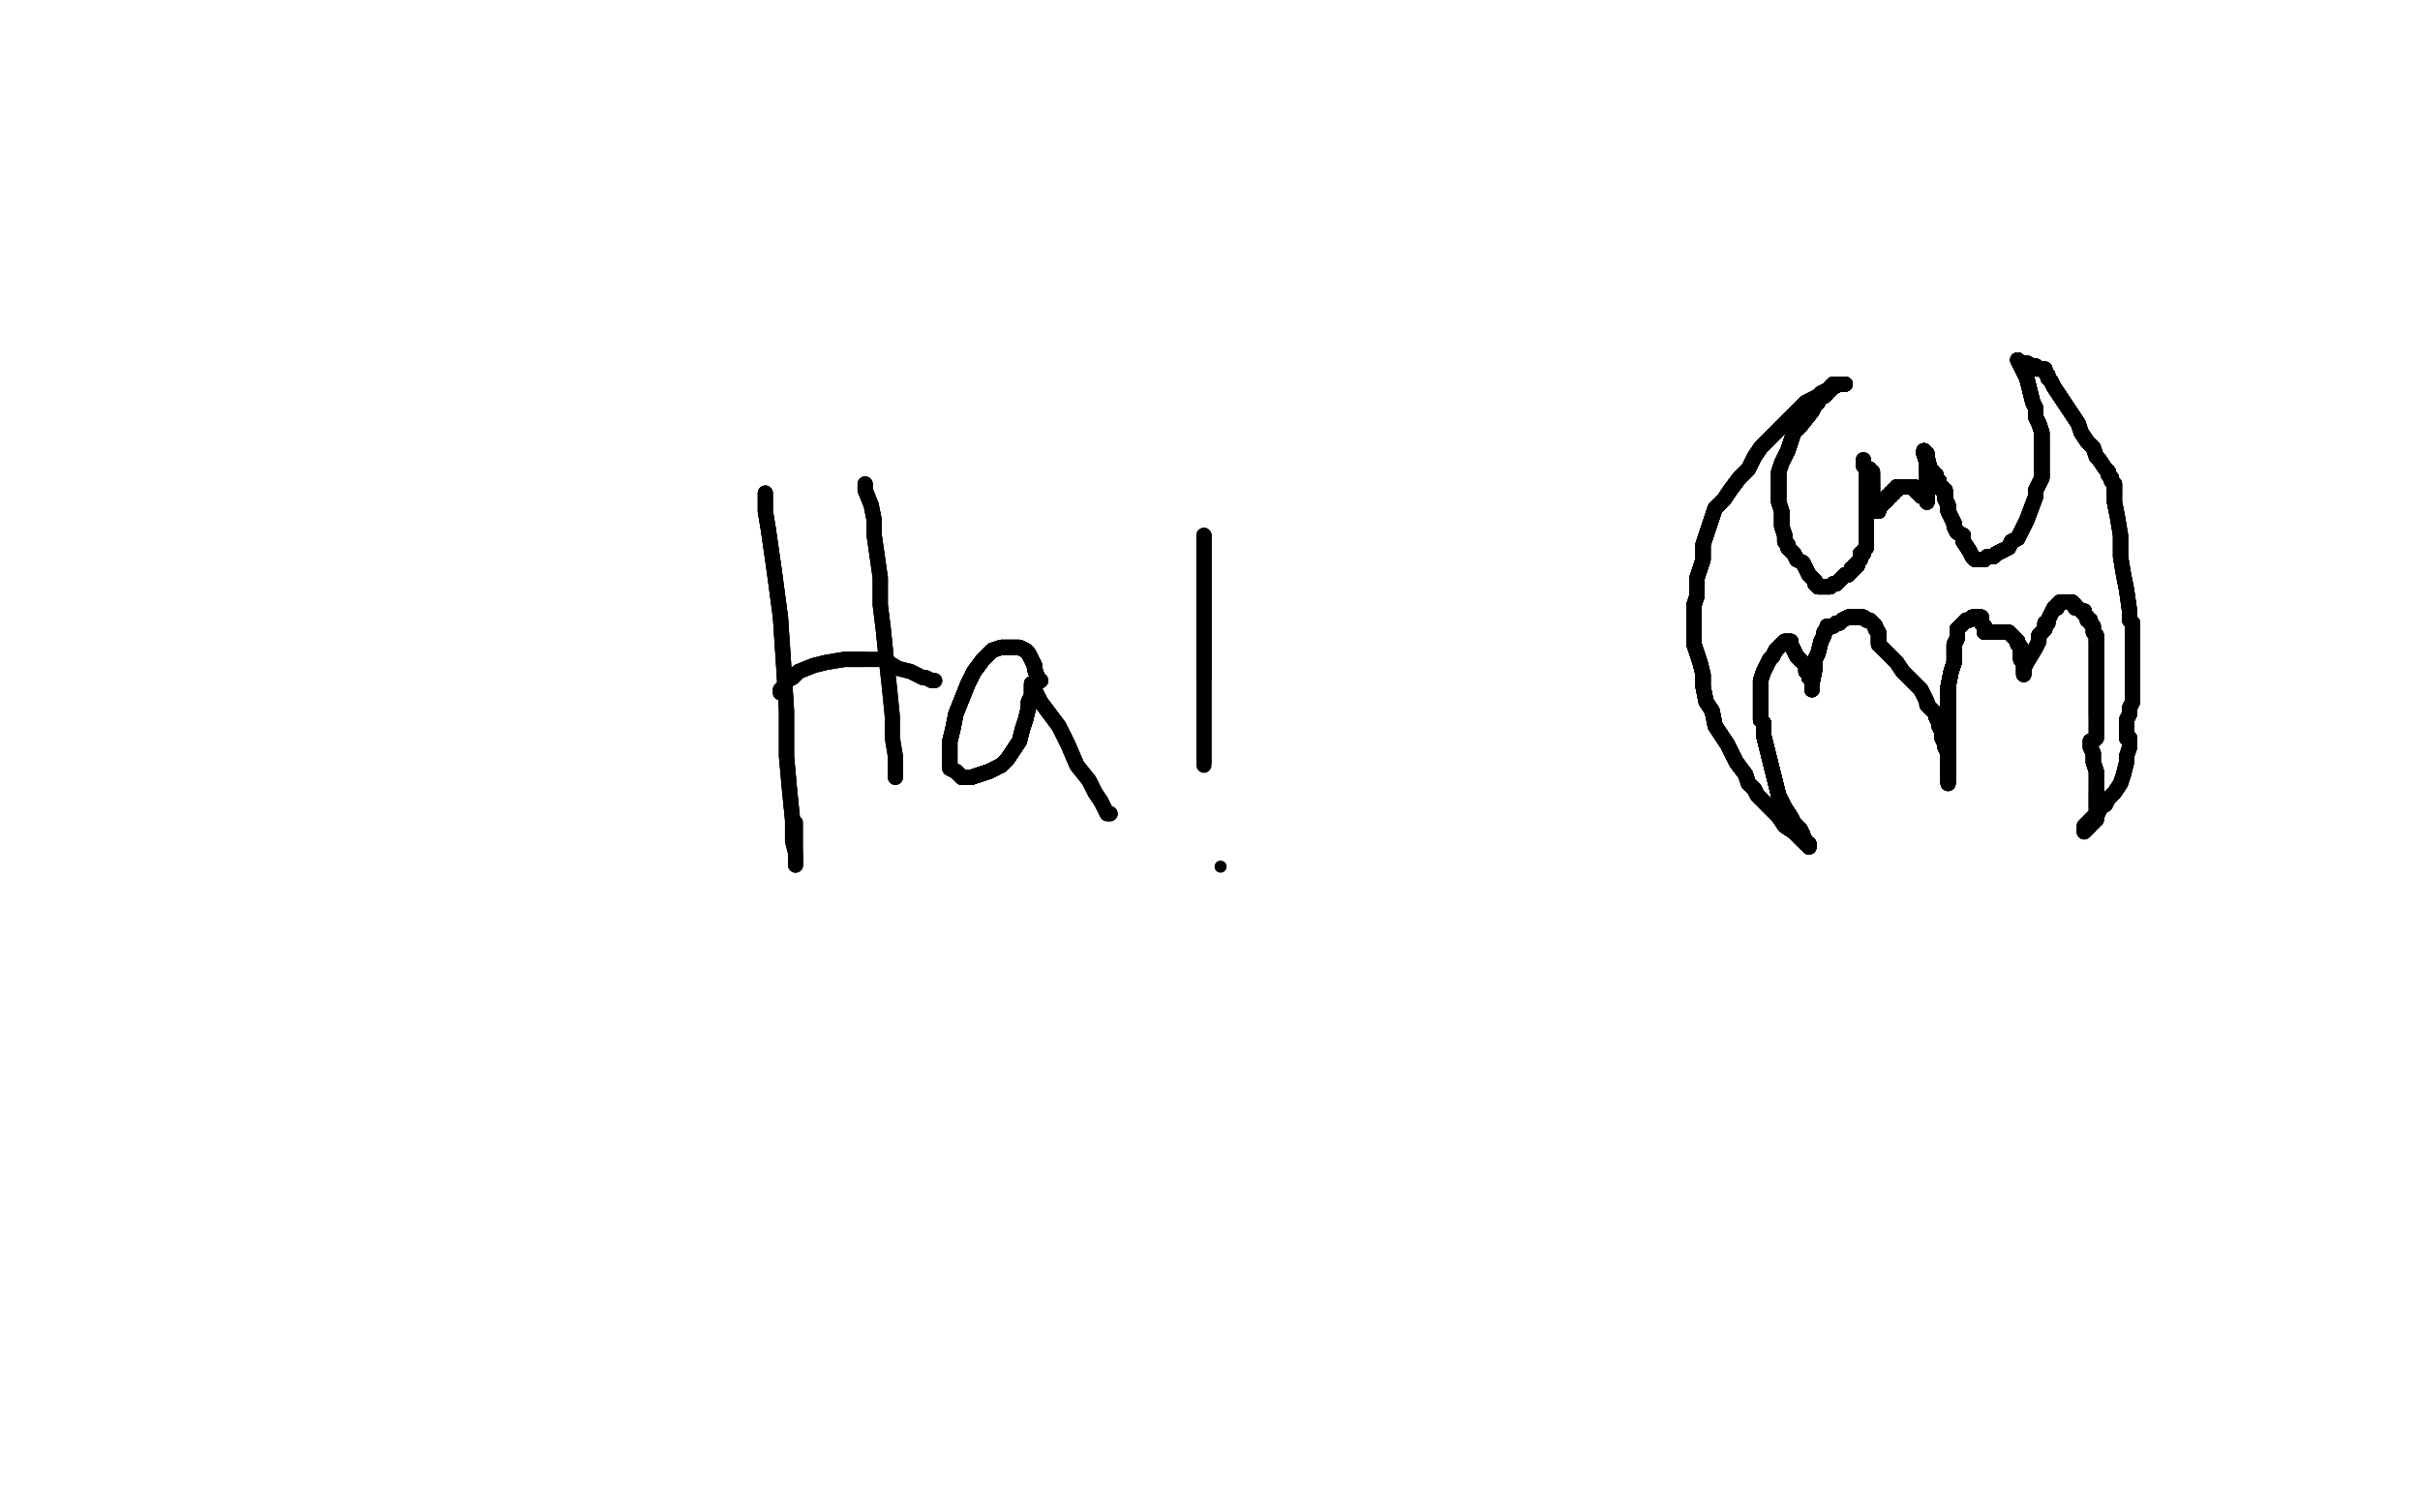 <?xml version="1.0" standalone="no"?>
<!DOCTYPE svg PUBLIC "-//W3C//DTD SVG 1.1//EN"
"http://www.w3.org/Graphics/SVG/1.1/DTD/svg11.dtd">

<svg width="800" height="500" version="1.1" xmlns="http://www.w3.org/2000/svg" xmlns:xlink="http://www.w3.org/1999/xlink" style="stroke-antialiasing: false"><desc>This SVG has been created on https://colorillo.com/</desc><rect x='0' y='0' width='800' height='500' style='fill: rgb(255,255,255); stroke-width:0' /><polyline points="253,163 253,165 253,169 254,175 256,189 258,204 259,219 260,235 260,250 261,261 262,271" style="fill: none; stroke: #000000; stroke-width: 5; stroke-linejoin: round; stroke-linecap: round; stroke-antialiasing: false; stroke-antialias: 0; opacity: 1.0"/>
<polyline points="253,163 253,165 253,169 254,175 256,189 258,204 259,219 260,235 260,250 261,261 262,271 262,278 263,282 263,285 263,286" style="fill: none; stroke: #000000; stroke-width: 5; stroke-linejoin: round; stroke-linecap: round; stroke-antialiasing: false; stroke-antialias: 0; opacity: 1.0"/>
<polyline points="286,160 286,162 288,167 289,172 289,177 290,184 291,191 291,200 292,208 293,218" style="fill: none; stroke: #000000; stroke-width: 5; stroke-linejoin: round; stroke-linecap: round; stroke-antialiasing: false; stroke-antialias: 0; opacity: 1.0"/>
<polyline points="253,163 253,165 253,169 254,175 256,189 258,204 259,219 260,235 260,250 261,261 262,271 262,278 263,282 263,285 263,286 263,282 263,277 263,272" style="fill: none; stroke: #000000; stroke-width: 5; stroke-linejoin: round; stroke-linecap: round; stroke-antialiasing: false; stroke-antialias: 0; opacity: 1.0"/>
<polyline points="286,160 286,162 288,167 289,172 289,177 290,184 291,191 291,200 292,208 293,218 294,227 295,237 295,244 296,250 296,255 296,256 296,257" style="fill: none; stroke: #000000; stroke-width: 5; stroke-linejoin: round; stroke-linecap: round; stroke-antialiasing: false; stroke-antialias: 0; opacity: 1.0"/>
<polyline points="286,160 286,162 288,167 289,172 289,177 290,184 291,191 291,200 292,208 293,218 294,227 295,237 295,244 296,250 296,255 296,256 296,257 296,255" style="fill: none; stroke: #000000; stroke-width: 5; stroke-linejoin: round; stroke-linecap: round; stroke-antialiasing: false; stroke-antialias: 0; opacity: 1.0"/>
<polyline points="258,229 258,228 259,227 260,225 262,224 264,222 269,220 273,219 279,218 286,218" style="fill: none; stroke: #000000; stroke-width: 5; stroke-linejoin: round; stroke-linecap: round; stroke-antialiasing: false; stroke-antialias: 0; opacity: 1.0"/>
<polyline points="258,229 258,228 259,227 260,225 262,224 264,222 269,220 273,219 279,218 286,218 292,218 297,221 301,222 305,224 306,224 308,225 309,225" style="fill: none; stroke: #000000; stroke-width: 5; stroke-linejoin: round; stroke-linecap: round; stroke-antialiasing: false; stroke-antialias: 0; opacity: 1.0"/>
<polyline points="258,229 258,228 259,227 260,225 262,224 264,222 269,220 273,219 279,218 286,218 292,218 297,221 301,222 305,224 306,224 308,225 309,225" style="fill: none; stroke: #000000; stroke-width: 5; stroke-linejoin: round; stroke-linecap: round; stroke-antialiasing: false; stroke-antialias: 0; opacity: 1.0"/>
<polyline points="344,225 343,224 342,221 342,220 341,218 340,216 339,215 337,214 334,214 331,214" style="fill: none; stroke: #000000; stroke-width: 5; stroke-linejoin: round; stroke-linecap: round; stroke-antialiasing: false; stroke-antialias: 0; opacity: 1.0"/>
<polyline points="344,225 343,224 342,221 342,220 341,218 340,216 339,215 337,214 334,214 331,214 328,215 325,218 322,222 320,226 318,231 316,236 315,241 314,245 314,248" style="fill: none; stroke: #000000; stroke-width: 5; stroke-linejoin: round; stroke-linecap: round; stroke-antialiasing: false; stroke-antialias: 0; opacity: 1.0"/>
<polyline points="344,225 343,224 342,221 342,220 341,218 340,216 339,215 337,214 334,214 331,214 328,215 325,218 322,222 320,226 318,231 316,236 315,241 314,245 314,248 314,251 314,252 314,254 316,255 318,257 321,257 327,255" style="fill: none; stroke: #000000; stroke-width: 5; stroke-linejoin: round; stroke-linecap: round; stroke-antialiasing: false; stroke-antialias: 0; opacity: 1.0"/>
<polyline points="344,225 343,224 342,221 342,220 341,218 340,216 339,215 337,214 334,214 331,214 328,215 325,218 322,222 320,226 318,231 316,236 315,241 314,245 314,248 314,251 314,252 314,254 316,255 318,257 321,257 327,255 331,253 333,251 335,248 337,245 338,241 339,238 340,234 340,232 341,230" style="fill: none; stroke: #000000; stroke-width: 5; stroke-linejoin: round; stroke-linecap: round; stroke-antialiasing: false; stroke-antialias: 0; opacity: 1.0"/>
<polyline points="344,225 343,224 342,221 342,220 341,218 340,216 339,215 337,214 334,214 331,214 328,215 325,218 322,222 320,226 318,231 316,236 315,241 314,245 314,248 314,251 314,252 314,254 316,255 318,257 321,257 327,255 331,253 333,251 335,248 337,245 338,241 339,238 340,234 340,232 341,230 341,229 341,228 341,227" style="fill: none; stroke: #000000; stroke-width: 5; stroke-linejoin: round; stroke-linecap: round; stroke-antialiasing: false; stroke-antialias: 0; opacity: 1.0"/>
<polyline points="344,225 343,224 342,221 342,220 341,218 340,216 339,215 337,214 334,214 331,214 328,215 325,218 322,222 320,226 318,231 316,236 315,241 314,245 314,248 314,251 314,252 314,254 316,255 318,257 321,257 327,255 331,253 333,251 335,248 337,245 338,241 339,238 340,234 340,232 341,230 341,229 341,228 341,227 341,226" style="fill: none; stroke: #000000; stroke-width: 5; stroke-linejoin: round; stroke-linecap: round; stroke-antialiasing: false; stroke-antialias: 0; opacity: 1.0"/>
<polyline points="344,225 343,224 342,221 342,220 341,218 340,216 339,215 337,214 334,214 331,214 328,215 325,218 322,222 320,226 318,231 316,236 315,241 314,245 314,248 314,251 314,252 314,254 316,255 318,257 321,257 327,255 331,253 333,251 335,248 337,245 338,241 339,238 340,234 340,232 341,230 341,229 341,228 341,227 341,226 342,228 344,232 347,236 350,240 353,246 356,253 360,258 362,262 364,265" style="fill: none; stroke: #000000; stroke-width: 5; stroke-linejoin: round; stroke-linecap: round; stroke-antialiasing: false; stroke-antialias: 0; opacity: 1.0"/>
<polyline points="342,221 342,220 341,218 340,216 339,215 337,214 334,214 331,214 328,215 325,218 322,222 320,226 318,231 316,236 315,241 314,245 314,248 314,251 314,252 314,254 316,255 318,257 321,257 327,255 331,253 333,251 335,248 337,245 338,241 339,238 340,234 340,232 341,230 341,229 341,228 341,227 341,226 342,228 344,232 347,236 350,240 353,246 356,253 360,258 362,262 364,265 365,267 366,269 367,269" style="fill: none; stroke: #000000; stroke-width: 5; stroke-linejoin: round; stroke-linecap: round; stroke-antialiasing: false; stroke-antialias: 0; opacity: 1.0"/>
<polyline points="342,221 342,220 341,218 340,216 339,215 337,214 334,214 331,214 328,215 325,218 322,222 320,226 318,231 316,236 315,241 314,245 314,248 314,251 314,252 314,254 316,255 318,257 321,257 327,255 331,253 333,251 335,248 337,245 338,241 339,238 340,234 340,232 341,230 341,229 341,228 341,227 341,226 342,228 344,232 347,236 350,240 353,246 356,253 360,258 362,262 364,265 365,267 366,269 367,269" style="fill: none; stroke: #000000; stroke-width: 5; stroke-linejoin: round; stroke-linecap: round; stroke-antialiasing: false; stroke-antialias: 0; opacity: 1.0"/>
<polyline points="398,177 398,178 398,180 398,182 398,185 398,189 398,195 398,202 398,210 398,218 398,224" style="fill: none; stroke: #000000; stroke-width: 5; stroke-linejoin: round; stroke-linecap: round; stroke-antialiasing: false; stroke-antialias: 0; opacity: 1.0"/>
<polyline points="398,177 398,178 398,180 398,182 398,185 398,189 398,195 398,202 398,210 398,218 398,224 398,229 398,232 398,235 398,238 398,241 398,244 398,248 398,251 398,252" style="fill: none; stroke: #000000; stroke-width: 5; stroke-linejoin: round; stroke-linecap: round; stroke-antialiasing: false; stroke-antialias: 0; opacity: 1.0"/>
<polyline points="398,177 398,178 398,180 398,182 398,185 398,189 398,195 398,202 398,210 398,218 398,224 398,229 398,232 398,235 398,238 398,241 398,244 398,248 398,251 398,252 398,253" style="fill: none; stroke: #000000; stroke-width: 5; stroke-linejoin: round; stroke-linecap: round; stroke-antialiasing: false; stroke-antialias: 0; opacity: 1.0"/>
<circle cx="403.5" cy="286.5" r="2" style="fill: #000000; stroke-antialiasing: false; stroke-antialias: 0; opacity: 1.0"/>
<polyline points="617,160 617,161 617,162 617,163 617,164 617,167 617,168 617,169 617,170" style="fill: none; stroke: #000000; stroke-width: 5; stroke-linejoin: round; stroke-linecap: round; stroke-antialiasing: false; stroke-antialias: 0; opacity: 1.0"/>
<polyline points="617,160 617,161 617,162 617,163 617,164 617,167 617,168 617,169 617,170 617,171 617,172 617,173 617,174 617,175 617,176 617,177 617,178" style="fill: none; stroke: #000000; stroke-width: 5; stroke-linejoin: round; stroke-linecap: round; stroke-antialiasing: false; stroke-antialias: 0; opacity: 1.0"/>
<polyline points="617,160 617,161 617,162 617,163 617,164 617,167 617,168 617,169 617,170 617,171 617,172 617,173 617,174 617,175 617,176 617,177 617,178 617,179 617,180 617,181 616,182 616,183 615,183 615,184" style="fill: none; stroke: #000000; stroke-width: 5; stroke-linejoin: round; stroke-linecap: round; stroke-antialiasing: false; stroke-antialias: 0; opacity: 1.0"/>
<polyline points="617,160 617,161 617,162 617,163 617,164 617,167 617,168 617,169 617,170 617,171 617,172 617,173 617,174 617,175 617,176 617,177 617,178 617,179 617,180 617,181 616,182 616,183 615,183 615,184 615,185 614,186 614,187 613,187 613,188 612,188 612,189 611,190 610,190" style="fill: none; stroke: #000000; stroke-width: 5; stroke-linejoin: round; stroke-linecap: round; stroke-antialiasing: false; stroke-antialias: 0; opacity: 1.0"/>
<polyline points="617,160 617,161 617,162 617,163 617,164 617,167 617,168 617,169 617,170 617,171 617,172 617,173 617,174 617,175 617,176 617,177 617,178 617,179 617,180 617,181 616,182 616,183 615,183 615,184 615,185 614,186 614,187 613,187 613,188 612,188 612,189 611,190 610,190 609,191 608,192 607,193 606,193 605,194 603,194 602,194 601,194" style="fill: none; stroke: #000000; stroke-width: 5; stroke-linejoin: round; stroke-linecap: round; stroke-antialiasing: false; stroke-antialias: 0; opacity: 1.0"/>
<polyline points="617,160 617,161 617,162 617,163 617,164 617,167 617,168 617,169 617,170 617,171 617,172 617,173 617,174 617,175 617,176 617,177 617,178 617,179 617,180 617,181 616,182 616,183 615,183 615,184 615,185 614,186 614,187 613,187 613,188 612,188 612,189 611,190 610,190 609,191 608,192 607,193 606,193 605,194 603,194 602,194 601,194 600,193 600,192 598,190 597,188 596,186 594,185 593,183" style="fill: none; stroke: #000000; stroke-width: 5; stroke-linejoin: round; stroke-linecap: round; stroke-antialiasing: false; stroke-antialias: 0; opacity: 1.0"/>
<polyline points="617,176 617,177 617,178 617,179 617,180 617,181 616,182 616,183 615,183 615,184 615,185 614,186 614,187 613,187 613,188 612,188 612,189 611,190 610,190 609,191 608,192 607,193 606,193 605,194 603,194 602,194 601,194 600,193 600,192 598,190 597,188 596,186 594,185 593,183 592,182 591,181 591,180 590,179 590,177 589,174 589,171 589,169 588,166" style="fill: none; stroke: #000000; stroke-width: 5; stroke-linejoin: round; stroke-linecap: round; stroke-antialiasing: false; stroke-antialias: 0; opacity: 1.0"/>
<polyline points="617,180 617,181 616,182 616,183 615,183 615,184 615,185 614,186 614,187 613,187 613,188 612,188 612,189 611,190 610,190 609,191 608,192 607,193 606,193 605,194 603,194 602,194 601,194 600,193 600,192 598,190 597,188 596,186 594,185 593,183 592,182 591,181 591,180 590,179 590,177 589,174 589,171 589,169 588,166 588,163 588,161 588,160 588,158 588,156 589,153 590,151 591,149 592,146" style="fill: none; stroke: #000000; stroke-width: 5; stroke-linejoin: round; stroke-linecap: round; stroke-antialiasing: false; stroke-antialias: 0; opacity: 1.0"/>
<polyline points="613,188 612,188 612,189 611,190 610,190 609,191 608,192 607,193 606,193 605,194 603,194 602,194 601,194 600,193 600,192 598,190 597,188 596,186 594,185 593,183 592,182 591,181 591,180 590,179 590,177 589,174 589,171 589,169 588,166 588,163 588,161 588,160 588,158 588,156 589,153 590,151 591,149 592,146 593,143 595,141 599,136 600,134 601,133 602,131 603,131" style="fill: none; stroke: #000000; stroke-width: 5; stroke-linejoin: round; stroke-linecap: round; stroke-antialiasing: false; stroke-antialias: 0; opacity: 1.0"/>
<polyline points="613,188 612,188 612,189 611,190 610,190 609,191 608,192 607,193 606,193 605,194 603,194 602,194 601,194 600,193 600,192 598,190 597,188 596,186 594,185 593,183 592,182 591,181 591,180 590,179 590,177 589,174 589,171 589,169 588,166 588,163 588,161 588,160 588,158 588,156 589,153 590,151 591,149 592,146 593,143 595,141 599,136 600,134 601,133 602,131 603,131 604,130 604,129 606,128 608,127 609,127" style="fill: none; stroke: #000000; stroke-width: 5; stroke-linejoin: round; stroke-linecap: round; stroke-antialiasing: false; stroke-antialias: 0; opacity: 1.0"/>
<polyline points="612,189 611,190 610,190 609,191 608,192 607,193 606,193 605,194 603,194 602,194 601,194 600,193 600,192 598,190 597,188 596,186 594,185 593,183 592,182 591,181 591,180 590,179 590,177 589,174 589,171 589,169 588,166 588,163 588,161 588,160 588,158 588,156 589,153 590,151 591,149 592,146 593,143 595,141 599,136 600,134 601,133 602,131 603,131 604,130 604,129 606,128 608,127 609,127 610,127" style="fill: none; stroke: #000000; stroke-width: 5; stroke-linejoin: round; stroke-linecap: round; stroke-antialiasing: false; stroke-antialias: 0; opacity: 1.0"/>
<polyline points="594,185 593,183 592,182 591,181 591,180 590,179 590,177 589,174 589,171 589,169 588,166 588,163 588,161 588,160 588,158 588,156 589,153 590,151 591,149 592,146 593,143 595,141 599,136 600,134 601,133 602,131 603,131 604,130 604,129 606,128 608,127 609,127 610,127 609,127 608,127 607,127 606,127 605,128 605,129 604,129 602,130 601,131" style="fill: none; stroke: #000000; stroke-width: 5; stroke-linejoin: round; stroke-linecap: round; stroke-antialiasing: false; stroke-antialias: 0; opacity: 1.0"/>
<polyline points="592,182 591,181 591,180 590,179 590,177 589,174 589,171 589,169 588,166 588,163 588,161 588,160 588,158 588,156 589,153 590,151 591,149 592,146 593,143 595,141 599,136 600,134 601,133 602,131 603,131 604,130 604,129 606,128 608,127 609,127 610,127 609,127 608,127 607,127 606,127 605,128 605,129 604,129 602,130 601,131 599,132 597,133 596,134 594,136 592,138 590,140 587,143 585,145 582,148" style="fill: none; stroke: #000000; stroke-width: 5; stroke-linejoin: round; stroke-linecap: round; stroke-antialiasing: false; stroke-antialias: 0; opacity: 1.0"/>
<polyline points="593,143 595,141 599,136 600,134 601,133 602,131 603,131 604,130 604,129 606,128 608,127 609,127 610,127 609,127 608,127 607,127 606,127 605,128 605,129 604,129 602,130 601,131 599,132 597,133 596,134 594,136 592,138 590,140 587,143 585,145 582,148 580,151 578,155 575,158 572,162 570,165 567,168 566,171 565,174 564,177 563,180" style="fill: none; stroke: #000000; stroke-width: 5; stroke-linejoin: round; stroke-linecap: round; stroke-antialiasing: false; stroke-antialias: 0; opacity: 1.0"/>
<polyline points="593,143 595,141 599,136 600,134 601,133 602,131 603,131 604,130 604,129 606,128 608,127 609,127 610,127 609,127 608,127 607,127 606,127 605,128 605,129 604,129 602,130 601,131 599,132 597,133 596,134 594,136 592,138 590,140 587,143 585,145 582,148 580,151 578,155 575,158 572,162 570,165 567,168 566,171 565,174 564,177 563,180 563,185 562,188 561,191 561,194 561,197 560,200 560,203 560,206 560,208" style="fill: none; stroke: #000000; stroke-width: 5; stroke-linejoin: round; stroke-linecap: round; stroke-antialiasing: false; stroke-antialias: 0; opacity: 1.0"/>
<polyline points="606,127 605,128 605,129 604,129 602,130 601,131 599,132 597,133 596,134 594,136 592,138 590,140 587,143 585,145 582,148 580,151 578,155 575,158 572,162 570,165 567,168 566,171 565,174 564,177 563,180 563,185 562,188 561,191 561,194 561,197 560,200 560,203 560,206 560,208 560,209 560,210 560,213 561,216 562,219 563,223 563,227 564,232" style="fill: none; stroke: #000000; stroke-width: 5; stroke-linejoin: round; stroke-linecap: round; stroke-antialiasing: false; stroke-antialias: 0; opacity: 1.0"/>
<polyline points="605,129 604,129 602,130 601,131 599,132 597,133 596,134 594,136 592,138 590,140 587,143 585,145 582,148 580,151 578,155 575,158 572,162 570,165 567,168 566,171 565,174 564,177 563,180 563,185 562,188 561,191 561,194 561,197 560,200 560,203 560,206 560,208 560,209 560,210 560,213 561,216 562,219 563,223 563,227 564,232 566,235 567,240 569,243 571,246 573,250 574,252 577,256 578,259 580,261" style="fill: none; stroke: #000000; stroke-width: 5; stroke-linejoin: round; stroke-linecap: round; stroke-antialiasing: false; stroke-antialias: 0; opacity: 1.0"/>
<polyline points="578,155 575,158 572,162 570,165 567,168 566,171 565,174 564,177 563,180 563,185 562,188 561,191 561,194 561,197 560,200 560,203 560,206 560,208 560,209 560,210 560,213 561,216 562,219 563,223 563,227 564,232 566,235 567,240 569,243 571,246 573,250 574,252 577,256 578,259 580,261 581,263 583,265 585,267 588,270 590,273 593,275 594,276 596,278" style="fill: none; stroke: #000000; stroke-width: 5; stroke-linejoin: round; stroke-linecap: round; stroke-antialiasing: false; stroke-antialias: 0; opacity: 1.0"/>
<polyline points="578,155 575,158 572,162 570,165 567,168 566,171 565,174 564,177 563,180 563,185 562,188 561,191 561,194 561,197 560,200 560,203 560,206 560,208 560,209 560,210 560,213 561,216 562,219 563,223 563,227 564,232 566,235 567,240 569,243 571,246 573,250 574,252 577,256 578,259 580,261 581,263 583,265 585,267 588,270 590,273 593,275 594,276 596,278 597,279 598,279 598,280" style="fill: none; stroke: #000000; stroke-width: 5; stroke-linejoin: round; stroke-linecap: round; stroke-antialiasing: false; stroke-antialias: 0; opacity: 1.0"/>
<polyline points="560,200 560,203 560,206 560,208 560,209 560,210 560,213 561,216 562,219 563,223 563,227 564,232 566,235 567,240 569,243 571,246 573,250 574,252 577,256 578,259 580,261 581,263 583,265 585,267 588,270 590,273 593,275 594,276 596,278 597,279 598,279 598,280 597,278 596,277 596,276 595,274 593,272 592,270 590,267 588,263 583,243 583,241 583,239" style="fill: none; stroke: #000000; stroke-width: 5; stroke-linejoin: round; stroke-linecap: round; stroke-antialiasing: false; stroke-antialias: 0; opacity: 1.0"/>
<polyline points="560,200 560,203 560,206 560,208 560,209 560,210 560,213 561,216 562,219 563,223 563,227 564,232 566,235 567,240 569,243 571,246 573,250 574,252 577,256 578,259 580,261 581,263 583,265 585,267 588,270 590,273 593,275 594,276 596,278 597,279 598,279 598,280 597,278 596,277 596,276 595,274 593,272 592,270 590,267 588,263 583,243 583,241 583,239 582,238 582,236 582,234 582,232 582,230 582,227 582,225" style="fill: none; stroke: #000000; stroke-width: 5; stroke-linejoin: round; stroke-linecap: round; stroke-antialiasing: false; stroke-antialias: 0; opacity: 1.0"/>
<polyline points="569,243 571,246 573,250 574,252 577,256 578,259 580,261 581,263 583,265 585,267 588,270 590,273 593,275 594,276 596,278 597,279 598,279 598,280 597,278 596,277 596,276 595,274 593,272 592,270 590,267 588,263 583,243 583,241 583,239 582,238 582,236 582,234 582,232 582,230 582,227 582,225 583,222 584,220 585,218 586,217 587,215 588,214 589,213" style="fill: none; stroke: #000000; stroke-width: 5; stroke-linejoin: round; stroke-linecap: round; stroke-antialiasing: false; stroke-antialias: 0; opacity: 1.0"/>
<polyline points="569,243 571,246 573,250 574,252 577,256 578,259 580,261 581,263 583,265 585,267 588,270 590,273 593,275 594,276 596,278 597,279 598,279 598,280 597,278 596,277 596,276 595,274 593,272 592,270 590,267 588,263 583,243 583,241 583,239 582,238 582,236 582,234 582,232 582,230 582,227 582,225 583,222 584,220 585,218 586,217 587,215 588,214 589,213 590,212" style="fill: none; stroke: #000000; stroke-width: 5; stroke-linejoin: round; stroke-linecap: round; stroke-antialiasing: false; stroke-antialias: 0; opacity: 1.0"/>
<polyline points="583,265 585,267 588,270 590,273 593,275 594,276 596,278 597,279 598,279 598,280 597,278 596,277 596,276 595,274 593,272 592,270 590,267 588,263 583,243 583,241 583,239 582,238 582,236 582,234 582,232 582,230 582,227 582,225 583,222 584,220 585,218 586,217 587,215 588,214 589,213 590,212 591,212 592,212 592,213 593,215 594,217 596,219 597,220 597,222 598,223 598,224" style="fill: none; stroke: #000000; stroke-width: 5; stroke-linejoin: round; stroke-linecap: round; stroke-antialiasing: false; stroke-antialias: 0; opacity: 1.0"/>
<polyline points="583,265 585,267 588,270 590,273 593,275 594,276 596,278 597,279 598,279 598,280 597,278 596,277 596,276 595,274 593,272 592,270 590,267 588,263 583,243 583,241 583,239 582,238 582,236 582,234 582,232 582,230 582,227 582,225 583,222 584,220 585,218 586,217 587,215 588,214 589,213 590,212 591,212 592,212 592,213 593,215 594,217 596,219 597,220 597,222 598,223 598,224 599,225 599,226 599,227 599,228" style="fill: none; stroke: #000000; stroke-width: 5; stroke-linejoin: round; stroke-linecap: round; stroke-antialiasing: false; stroke-antialias: 0; opacity: 1.0"/>
<polyline points="590,267 588,263 583,243 583,241 583,239 582,238 582,236 582,234 582,232 582,230 582,227 582,225 583,222 584,220 585,218 586,217 587,215 588,214 589,213 590,212 591,212 592,212 592,213 593,215 594,217 596,219 597,220 597,222 598,223 598,224 599,225 599,226 599,227 599,228 599,226 600,221 600,218 601,216 602,212 603,210 603,209 604,208" style="fill: none; stroke: #000000; stroke-width: 5; stroke-linejoin: round; stroke-linecap: round; stroke-antialiasing: false; stroke-antialias: 0; opacity: 1.0"/>
<polyline points="590,267 588,263 583,243 583,241 583,239 582,238 582,236 582,234 582,232 582,230 582,227 582,225 583,222 584,220 585,218 586,217 587,215 588,214 589,213 590,212 591,212 592,212 592,213 593,215 594,217 596,219 597,220 597,222 598,223 598,224 599,225 599,226 599,227 599,228 599,226 600,221 600,218 601,216 602,212 603,210 603,209 604,208 604,207 605,207 606,207 607,206 608,206 609,205 611,204" style="fill: none; stroke: #000000; stroke-width: 5; stroke-linejoin: round; stroke-linecap: round; stroke-antialiasing: false; stroke-antialias: 0; opacity: 1.0"/>
<polyline points="587,215 588,214 589,213 590,212 591,212 592,212 592,213 593,215 594,217 596,219 597,220 597,222 598,223 598,224 599,225 599,226 599,227 599,228 599,226 600,221 600,218 601,216 602,212 603,210 603,209 604,208 604,207 605,207 606,207 607,206 608,206 609,205 611,204 612,204 613,204 614,204 615,204 616,204 617,205 618,205 619,206 620,207" style="fill: none; stroke: #000000; stroke-width: 5; stroke-linejoin: round; stroke-linecap: round; stroke-antialiasing: false; stroke-antialias: 0; opacity: 1.0"/>
<polyline points="587,215 588,214 589,213 590,212 591,212 592,212 592,213 593,215 594,217 596,219 597,220 597,222 598,223 598,224 599,225 599,226 599,227 599,228 599,226 600,221 600,218 601,216 602,212 603,210 603,209 604,208 604,207 605,207 606,207 607,206 608,206 609,205 611,204 612,204 613,204 614,204 615,204 616,204 617,205 618,205 619,206 620,207 620,208 621,209 621,210 621,211 621,212 621,213" style="fill: none; stroke: #000000; stroke-width: 5; stroke-linejoin: round; stroke-linecap: round; stroke-antialiasing: false; stroke-antialias: 0; opacity: 1.0"/>
<polyline points="599,227 599,228 599,226 600,221 600,218 601,216 602,212 603,210 603,209 604,208 604,207 605,207 606,207 607,206 608,206 609,205 611,204 612,204 613,204 614,204 615,204 616,204 617,205 618,205 619,206 620,207 620,208 621,209 621,210 621,211 621,212 621,213 622,214 627,219 629,222 631,224 632,225 634,227 635,228 636,230 637,232 637,233" style="fill: none; stroke: #000000; stroke-width: 5; stroke-linejoin: round; stroke-linecap: round; stroke-antialiasing: false; stroke-antialias: 0; opacity: 1.0"/>
<polyline points="599,227 599,228 599,226 600,221 600,218 601,216 602,212 603,210 603,209 604,208 604,207 605,207 606,207 607,206 608,206 609,205 611,204 612,204 613,204 614,204 615,204 616,204 617,205 618,205 619,206 620,207 620,208 621,209 621,210 621,211 621,212 621,213 622,214 627,219 629,222 631,224 632,225 634,227 635,228 636,230 637,232 637,233 638,234 639,235 640,236 640,237 641,239 641,240 642,242 642,244" style="fill: none; stroke: #000000; stroke-width: 5; stroke-linejoin: round; stroke-linecap: round; stroke-antialiasing: false; stroke-antialias: 0; opacity: 1.0"/>
<polyline points="608,206 609,205 611,204 612,204 613,204 614,204 615,204 616,204 617,205 618,205 619,206 620,207 620,208 621,209 621,210 621,211 621,212 621,213 622,214 627,219 629,222 631,224 632,225 634,227 635,228 636,230 637,232 637,233 638,234 639,235 640,236 640,237 641,239 641,240 642,242 642,244 643,246 643,247 644,249 644,250 644,251 644,252 644,254" style="fill: none; stroke: #000000; stroke-width: 5; stroke-linejoin: round; stroke-linecap: round; stroke-antialiasing: false; stroke-antialias: 0; opacity: 1.0"/>
<polyline points="608,206 609,205 611,204 612,204 613,204 614,204 615,204 616,204 617,205 618,205 619,206 620,207 620,208 621,209 621,210 621,211 621,212 621,213 622,214 627,219 629,222 631,224 632,225 634,227 635,228 636,230 637,232 637,233 638,234 639,235 640,236 640,237 641,239 641,240 642,242 642,244 643,246 643,247 644,249 644,250 644,251 644,252 644,254 644,255 644,256 644,257 644,258" style="fill: none; stroke: #000000; stroke-width: 5; stroke-linejoin: round; stroke-linecap: round; stroke-antialiasing: false; stroke-antialias: 0; opacity: 1.0"/>
<polyline points="608,206 609,205 611,204 612,204 613,204 614,204 615,204 616,204 617,205 618,205 619,206 620,207 620,208 621,209 621,210 621,211 621,212 621,213 622,214 627,219 629,222 631,224 632,225 634,227 635,228 636,230 637,232 637,233 638,234 639,235 640,236 640,237 641,239 641,240 642,242 642,244 643,246 643,247 644,249 644,250 644,251 644,252 644,254 644,255 644,256 644,257 644,258 644,259" style="fill: none; stroke: #000000; stroke-width: 5; stroke-linejoin: round; stroke-linecap: round; stroke-antialiasing: false; stroke-antialias: 0; opacity: 1.0"/>
<polyline points="640,236 640,237 641,239 641,240 642,242 642,244 643,246 643,247 644,249 644,250 644,251 644,252 644,254 644,255 644,256 644,257 644,258 644,259 644,256 644,254 644,253 644,250 644,248 644,246 644,243 644,239 644,235 644,231 644,227 645,222 646,219 646,215 646,213 647,211 647,210" style="fill: none; stroke: #000000; stroke-width: 5; stroke-linejoin: round; stroke-linecap: round; stroke-antialiasing: false; stroke-antialias: 0; opacity: 1.0"/>
<polyline points="640,236 640,237 641,239 641,240 642,242 642,244 643,246 643,247 644,249 644,250 644,251 644,252 644,254 644,255 644,256 644,257 644,258 644,259 644,256 644,254 644,253 644,250 644,248 644,246 644,243 644,239 644,235 644,231 644,227 645,222 646,219 646,215 646,213 647,211 647,210 647,209 647,208 648,207 649,206 650,205 651,205" style="fill: none; stroke: #000000; stroke-width: 5; stroke-linejoin: round; stroke-linecap: round; stroke-antialiasing: false; stroke-antialias: 0; opacity: 1.0"/>
<polyline points="640,236 640,237 641,239 641,240 642,242 642,244 643,246 643,247 644,249 644,250 644,251 644,252 644,254 644,255 644,256 644,257 644,258 644,259 644,256 644,254 644,253 644,250 644,248 644,246 644,243 644,239 644,235 644,231 644,227 645,222 646,219 646,215 646,213 647,211 647,210 647,209" style="fill: none; stroke: #000000; stroke-width: 5; stroke-linejoin: round; stroke-linecap: round; stroke-antialiasing: false; stroke-antialias: 0; opacity: 1.0"/>
<polyline points="640,236 640,237 641,239 641,240 642,242 642,244 643,246 643,247 644,249 644,250 644,251 644,252 644,254 644,255 644,256 644,257 644,258 644,259 644,256 644,254 644,253 644,250 644,248 644,246 644,243 644,239 644,235 644,231 644,227 645,222 646,219 646,215 646,213 647,211 647,210 647,209 647,208 648,207 649,206 650,205 651,205 652,204 653,204 654,204 655,204" style="fill: none; stroke: #000000; stroke-width: 5; stroke-linejoin: round; stroke-linecap: round; stroke-antialiasing: false; stroke-antialias: 0; opacity: 1.0"/>
<polyline points="640,236 640,237 641,239 641,240 642,242 642,244 643,246 643,247 644,249 644,250 644,251 644,252 644,254 644,255 644,256 644,257 644,258 644,259 644,256 644,254 644,253 644,250 644,248 644,246 644,243 644,239 644,235 644,231 644,227 645,222 646,219 646,215 646,213 647,211 647,210 647,209 647,208 648,207 649,206 650,205 651,205 652,204 653,204 654,204 655,204 655,205 655,206 656,207 656,208 656,209" style="fill: none; stroke: #000000; stroke-width: 5; stroke-linejoin: round; stroke-linecap: round; stroke-antialiasing: false; stroke-antialias: 0; opacity: 1.0"/>
<polyline points="644,256 644,254 644,253 644,250 644,248 644,246 644,243 644,239 644,235 644,231 644,227 645,222 646,219 646,215 646,213 647,211 647,210 647,209 647,208 648,207 649,206 650,205 651,205 652,204 653,204 654,204 655,204 655,205 655,206 656,207 656,208 656,209 659,209 664,209 665,210 666,211 667,212 667,213 668,214 668,215 668,216" style="fill: none; stroke: #000000; stroke-width: 5; stroke-linejoin: round; stroke-linecap: round; stroke-antialiasing: false; stroke-antialias: 0; opacity: 1.0"/>
<polyline points="644,256 644,254 644,253 644,250 644,248 644,246 644,243 644,239 644,235 644,231 644,227 645,222 646,219 646,215 646,213 647,211 647,210 647,209 647,208 648,207 649,206 650,205 651,205 652,204 653,204 654,204 655,204 655,205 655,206 656,207 656,208 656,209 659,209 664,209 665,210 666,211 667,212 667,213 668,214 668,215 668,216 668,217 668,218 669,219 669,220 669,221 669,222" style="fill: none; stroke: #000000; stroke-width: 5; stroke-linejoin: round; stroke-linecap: round; stroke-antialiasing: false; stroke-antialias: 0; opacity: 1.0"/>
<polyline points="644,256 644,254 644,253 644,250 644,248 644,246 644,243 644,239 644,235 644,231 644,227 645,222 646,219 646,215 646,213 647,211 647,210 647,209 647,208 648,207 649,206 650,205 651,205 652,204 653,204 654,204 655,204 655,205 655,206 656,207 656,208 656,209 659,209 664,209 665,210 666,211 667,212 667,213 668,214 668,215 668,216 668,217 668,218 669,219 669,220 669,221 669,222 669,223" style="fill: none; stroke: #000000; stroke-width: 5; stroke-linejoin: round; stroke-linecap: round; stroke-antialiasing: false; stroke-antialias: 0; opacity: 1.0"/>
<polyline points="644,227 645,222 646,219 646,215 646,213 647,211 647,210 647,209 647,208 648,207 649,206 650,205 651,205 652,204 653,204 654,204 655,204 655,205 655,206 656,207 656,208 656,209 659,209 664,209 665,210 666,211 667,212 667,213 668,214 668,215 668,216 668,217 668,218 669,219 669,220 669,221 669,222 669,223 669,222 669,221 670,219 673,214 674,212 674,210 675,209" style="fill: none; stroke: #000000; stroke-width: 5; stroke-linejoin: round; stroke-linecap: round; stroke-antialiasing: false; stroke-antialias: 0; opacity: 1.0"/>
<polyline points="647,208 648,207 649,206 650,205 651,205 652,204 653,204 654,204 655,204 655,205 655,206 656,207 656,208 656,209 659,209 664,209 665,210 666,211 667,212 667,213 668,214 668,215 668,216 668,217 668,218 669,219 669,220 669,221 669,222 669,223 669,222 669,221 670,219 673,214 674,212 674,210 675,209 676,208 676,206 677,206 677,205 678,203 679,201 680,201 680,200 681,199" style="fill: none; stroke: #000000; stroke-width: 5; stroke-linejoin: round; stroke-linecap: round; stroke-antialiasing: false; stroke-antialias: 0; opacity: 1.0"/>
<polyline points="651,205 652,204 653,204 654,204 655,204 655,205 655,206 656,207 656,208 656,209 659,209 664,209 665,210 666,211 667,212 667,213 668,214 668,215 668,216 668,217 668,218 669,219 669,220 669,221 669,222 669,223 669,222 669,221 670,219 673,214 674,212 674,210 675,209 676,208 676,206 677,206 677,205 678,203 679,201 680,201 680,200 681,199 682,199 683,199 684,199 685,199 686,200 686,201" style="fill: none; stroke: #000000; stroke-width: 5; stroke-linejoin: round; stroke-linecap: round; stroke-antialiasing: false; stroke-antialias: 0; opacity: 1.0"/>
<polyline points="665,210 666,211 667,212 667,213 668,214 668,215 668,216 668,217 668,218 669,219 669,220 669,221 669,222 669,223 669,222 669,221 670,219 673,214 674,212 674,210 675,209 676,208 676,206 677,206 677,205 678,203 679,201 680,201 680,200 681,199 682,199 683,199 684,199 685,199 686,200 686,201 687,201 688,202 689,202 689,203 690,204 690,205 691,205 691,206" style="fill: none; stroke: #000000; stroke-width: 5; stroke-linejoin: round; stroke-linecap: round; stroke-antialiasing: false; stroke-antialias: 0; opacity: 1.0"/>
<polyline points="665,210 666,211 667,212 667,213 668,214 668,215 668,216 668,217 668,218 669,219 669,220 669,221 669,222 669,223 669,222 669,221 670,219 673,214 674,212 674,210 675,209 676,208 676,206 677,206 677,205 678,203 679,201 680,201 680,200 681,199 682,199 683,199 684,199 685,199 686,200 686,201 687,201 688,202 689,202 689,203 690,204 690,205 691,205 691,206 692,207 692,208 692,209 693,210 693,211 693,213" style="fill: none; stroke: #000000; stroke-width: 5; stroke-linejoin: round; stroke-linecap: round; stroke-antialiasing: false; stroke-antialias: 0; opacity: 1.0"/>
<polyline points="689,202 689,203 690,204 690,205 691,205 691,206 692,207 692,208 692,209 693,210 693,211 693,213 693,214 693,215 693,216 693,218 693,219 693,220 693,221 693,222 693,223 693,224 693,225 693,227 693,228 693,229 693,231 693,233 693,234 693,235 693,237" style="fill: none; stroke: #000000; stroke-width: 5; stroke-linejoin: round; stroke-linecap: round; stroke-antialiasing: false; stroke-antialias: 0; opacity: 1.0"/>
<polyline points="693,211 693,213 693,214 693,215 693,216 693,218 693,219 693,220 693,221 693,222 693,223 693,224 693,225 693,227 693,228 693,229 693,231 693,233 693,234 693,235 693,237 693,240 693,242 693,243 693,244 692,245 691,245 691,246 691,247 692,249 692,252 693,255 693,258 693,260 693,262 693,264 693,265 693,267 693,269 693,270 693,271 692,271 692,272 691,272 691,273" style="fill: none; stroke: #000000; stroke-width: 5; stroke-linejoin: round; stroke-linecap: round; stroke-antialiasing: false; stroke-antialias: 0; opacity: 1.0"/>
<polyline points="689,202 689,203 690,204 690,205 691,205 691,206 692,207 692,208 692,209 693,210 693,211 693,213 693,214 693,215 693,216 693,218 693,219 693,220 693,221 693,222 693,223 693,224 693,225 693,227 693,228 693,229 693,231 693,233 693,234 693,235 693,237 693,240 693,242 693,243 693,244 692,245 691,245" style="fill: none; stroke: #000000; stroke-width: 5; stroke-linejoin: round; stroke-linecap: round; stroke-antialiasing: false; stroke-antialias: 0; opacity: 1.0"/>
<polyline points="689,202 689,203 690,204 690,205 691,205 691,206 692,207 692,208 692,209 693,210 693,211 693,213 693,214 693,215 693,216 693,218 693,219 693,220 693,221 693,222 693,223 693,224 693,225 693,227 693,228 693,229 693,231 693,233 693,234 693,235 693,237 693,240 693,242 693,243 693,244 692,245 691,245 691,246 691,247 692,249 692,252 693,255 693,258 693,260 693,262 693,264 693,265 693,267" style="fill: none; stroke: #000000; stroke-width: 5; stroke-linejoin: round; stroke-linecap: round; stroke-antialiasing: false; stroke-antialias: 0; opacity: 1.0"/>
<polyline points="693,211 693,213 693,214 693,215 693,216 693,218 693,219 693,220 693,221 693,222 693,223 693,224 693,225 693,227 693,228 693,229 693,231 693,233 693,234 693,235 693,237 693,240 693,242 693,243 693,244 692,245 691,245 691,246 691,247 692,249 692,252 693,255 693,258 693,260 693,262 693,264 693,265 693,267 693,269 693,270 693,271 692,271 692,272 691,272 691,273 690,274 689,275" style="fill: none; stroke: #000000; stroke-width: 5; stroke-linejoin: round; stroke-linecap: round; stroke-antialiasing: false; stroke-antialias: 0; opacity: 1.0"/>
<polyline points="691,247 692,249 692,252 693,255 693,258 693,260 693,262 693,264 693,265 693,267 693,269 693,270 693,271 692,271 692,272 691,272 691,273 690,274 689,275 689,273 691,271 692,270 693,270 694,268 694,267 696,266 697,264 699,262 701,259 702,256 703,252 703,250 704,247 704,245 704,244 703,244" style="fill: none; stroke: #000000; stroke-width: 5; stroke-linejoin: round; stroke-linecap: round; stroke-antialiasing: false; stroke-antialias: 0; opacity: 1.0"/>
<polyline points="693,262 693,264 693,265 693,267 693,269 693,270 693,271 692,271 692,272 691,272 691,273 690,274 689,275 689,273 691,271 692,270 693,270 694,268 694,267 696,266 697,264 699,262 701,259 702,256 703,252 703,250 704,247 704,245 704,244 703,244 703,242 703,238 704,236 704,234 705,232 705,231 705,229 705,228 705,226 705,222 705,219 705,214 705,210 705,208 705,206 704,205 704,204" style="fill: none; stroke: #000000; stroke-width: 5; stroke-linejoin: round; stroke-linecap: round; stroke-antialiasing: false; stroke-antialias: 0; opacity: 1.0"/>
<polyline points="694,267 696,266 697,264 699,262 701,259 702,256 703,252 703,250 704,247 704,245 704,244 703,244 703,242 703,238 704,236 704,234 705,232 705,231 705,229 705,228 705,226 705,222 705,219 705,214 705,210 705,208 705,206 704,205 704,204 704,202 703,195 702,190 701,184 701,177 700,171 699,166 699,163 699,160 698,159 698,158 697,157" style="fill: none; stroke: #000000; stroke-width: 5; stroke-linejoin: round; stroke-linecap: round; stroke-antialiasing: false; stroke-antialias: 0; opacity: 1.0"/>
<polyline points="704,247 704,245 704,244 703,244 703,242 703,238 704,236 704,234 705,232 705,231 705,229 705,228 705,226 705,222 705,219 705,214 705,210 705,208 705,206 704,205 704,204 704,202 703,195 702,190 701,184 701,177 700,171 699,166 699,163 699,160 698,159 698,158 697,157 697,156 696,155 694,152 693,151 692,148 690,146 688,143 687,140 685,137 683,134 681,131 679,128 678,126" style="fill: none; stroke: #000000; stroke-width: 5; stroke-linejoin: round; stroke-linecap: round; stroke-antialiasing: false; stroke-antialias: 0; opacity: 1.0"/>
<polyline points="704,244 703,244 703,242 703,238 704,236 704,234 705,232 705,231 705,229 705,228 705,226 705,222 705,219 705,214 705,210 705,208 705,206 704,205 704,204 704,202 703,195 702,190 701,184 701,177 700,171 699,166 699,163 699,160 698,159 698,158 697,157 697,156 696,155 694,152 693,151 692,148 690,146 688,143 687,140 685,137 683,134 681,131 679,128 678,126 677,125 677,124 676,123 676,122 675,122" style="fill: none; stroke: #000000; stroke-width: 5; stroke-linejoin: round; stroke-linecap: round; stroke-antialiasing: false; stroke-antialias: 0; opacity: 1.0"/>
<polyline points="705,219 705,214 705,210 705,208 705,206 704,205 704,204 704,202 703,195 702,190 701,184 701,177 700,171 699,166 699,163 699,160 698,159 698,158 697,157 697,156 696,155 694,152 693,151 692,148 690,146 688,143 687,140 685,137 683,134 681,131 679,128 678,126 677,125 677,124 676,123 676,122 675,122 673,122 673,121 672,121 670,120 669,120 668,120 667,119" style="fill: none; stroke: #000000; stroke-width: 5; stroke-linejoin: round; stroke-linecap: round; stroke-antialiasing: false; stroke-antialias: 0; opacity: 1.0"/>
<polyline points="699,163 699,160 698,159 698,158 697,157 697,156 696,155 694,152 693,151 692,148 690,146 688,143 687,140 685,137 683,134 681,131 679,128 678,126 677,125 677,124 676,123 676,122 675,122 673,122 673,121 672,121 670,120 669,120 668,120 667,119 670,125 672,133 673,135 673,138 674,140 675,143 675,147 675,150 675,153 675,156 675,158 673,162 673,163" style="fill: none; stroke: #000000; stroke-width: 5; stroke-linejoin: round; stroke-linecap: round; stroke-antialiasing: false; stroke-antialias: 0; opacity: 1.0"/>
<polyline points="697,157 697,156 696,155 694,152 693,151 692,148 690,146 688,143 687,140 685,137 683,134 681,131 679,128 678,126 677,125 677,124 676,123 676,122 675,122 673,122 673,121 672,121 670,120 669,120 668,120 667,119 670,125 672,133 673,135 673,138 674,140 675,143 675,147 675,150 675,153 675,156 675,158 673,162 673,163 673,164 670,172 669,174 668,176 667,178 665,179 664,181 662,182 660,183" style="fill: none; stroke: #000000; stroke-width: 5; stroke-linejoin: round; stroke-linecap: round; stroke-antialiasing: false; stroke-antialias: 0; opacity: 1.0"/>
<polyline points="676,123 676,122 675,122 673,122 673,121 672,121 670,120 669,120 668,120 667,119 670,125 672,133 673,135 673,138 674,140 675,143 675,147 675,150 675,153 675,156 675,158 673,162 673,163 673,164 670,172 669,174 668,176 667,178 665,179 664,181 662,182 660,183 659,184 657,184 656,185 655,185 654,185 653,185 652,184 651,182 649,179 649,177" style="fill: none; stroke: #000000; stroke-width: 5; stroke-linejoin: round; stroke-linecap: round; stroke-antialiasing: false; stroke-antialias: 0; opacity: 1.0"/>
<polyline points="670,120 669,120 668,120 667,119 670,125 672,133 673,135 673,138 674,140 675,143 675,147 675,150 675,153 675,156 675,158 673,162 673,163 673,164 670,172 669,174 668,176 667,178 665,179 664,181 662,182 660,183 659,184 657,184 656,185 655,185 654,185 653,185 652,184 651,182 649,179 649,177 647,176 646,174 646,173 645,171 644,169 644,167 643,165 643,164 643,162 642,162 642,161" style="fill: none; stroke: #000000; stroke-width: 5; stroke-linejoin: round; stroke-linecap: round; stroke-antialiasing: false; stroke-antialias: 0; opacity: 1.0"/>
<polyline points="670,120 669,120 668,120 667,119 670,125 672,133 673,135 673,138 674,140 675,143 675,147 675,150 675,153 675,156 675,158 673,162 673,163 673,164 670,172 669,174 668,176 667,178 665,179 664,181 662,182 660,183 659,184 657,184 656,185 655,185 654,185 653,185 652,184 651,182 649,179 649,177 647,176 646,174 646,173 645,171 644,169 644,167 643,165 643,164 643,162 642,162 642,161 641,161 641,160" style="fill: none; stroke: #000000; stroke-width: 5; stroke-linejoin: round; stroke-linecap: round; stroke-antialiasing: false; stroke-antialias: 0; opacity: 1.0"/>
<polyline points="668,120 667,119 670,125 672,133 673,135 673,138 674,140 675,143 675,147 675,150 675,153 675,156 675,158 673,162 673,163 673,164 670,172 669,174 668,176 667,178 665,179 664,181 662,182 660,183 659,184 657,184 656,185 655,185 654,185 653,185 652,184 651,182 649,179 649,177 647,176 646,174 646,173 645,171 644,169 644,167 643,165 643,164 643,162 642,162 642,161 641,161 641,160 641,159 640,159" style="fill: none; stroke: #000000; stroke-width: 5; stroke-linejoin: round; stroke-linecap: round; stroke-antialiasing: false; stroke-antialias: 0; opacity: 1.0"/>
<polyline points="674,140 675,143 675,147 675,150 675,153 675,156 675,158 673,162 673,163 673,164 670,172 669,174 668,176 667,178 665,179 664,181 662,182 660,183 659,184 657,184 656,185 655,185 654,185 653,185 652,184 651,182 649,179 649,177 647,176 646,174 646,173 645,171 644,169 644,167 643,165 643,164 643,162 642,162 642,161 641,161 641,160 641,159 640,159 640,158 640,157 639,157 639,156" style="fill: none; stroke: #000000; stroke-width: 5; stroke-linejoin: round; stroke-linecap: round; stroke-antialiasing: false; stroke-antialias: 0; opacity: 1.0"/>
<polyline points="675,147 675,150 675,153 675,156 675,158 673,162 673,163 673,164 670,172 669,174 668,176 667,178 665,179 664,181 662,182 660,183 659,184 657,184 656,185 655,185 654,185 653,185 652,184 651,182 649,179 649,177 647,176 646,174 646,173 645,171 644,169 644,167 643,165 643,164 643,162 642,162 642,161 641,161 641,160 641,159 640,159 640,158 640,157 639,157 639,156 638,155 637,151 637,150 636,149" style="fill: none; stroke: #000000; stroke-width: 5; stroke-linejoin: round; stroke-linecap: round; stroke-antialiasing: false; stroke-antialias: 0; opacity: 1.0"/>
<polyline points="665,179 664,181 662,182 660,183 659,184 657,184 656,185 655,185 654,185 653,185 652,184 651,182 649,179 649,177 647,176 646,174 646,173 645,171 644,169 644,167 643,165 643,164 643,162 642,162 642,161 641,161 641,160 641,159 640,159 640,158 640,157 639,157 639,156 638,155 637,151 637,150 636,149 636,150 637,153 637,154 637,155 637,158 637,159 637,161" style="fill: none; stroke: #000000; stroke-width: 5; stroke-linejoin: round; stroke-linecap: round; stroke-antialiasing: false; stroke-antialias: 0; opacity: 1.0"/>
<polyline points="665,179 664,181 662,182 660,183 659,184 657,184 656,185 655,185 654,185 653,185 652,184 651,182 649,179 649,177 647,176 646,174 646,173 645,171 644,169 644,167 643,165 643,164 643,162 642,162 642,161 641,161 641,160 641,159 640,159 640,158 640,157 639,157 639,156 638,155 637,151 637,150 636,149 636,150 637,153 637,154 637,155 637,158 637,159 637,161 637,162 637,163 637,164 637,165 637,166" style="fill: none; stroke: #000000; stroke-width: 5; stroke-linejoin: round; stroke-linecap: round; stroke-antialiasing: false; stroke-antialias: 0; opacity: 1.0"/>
<polyline points="665,179 664,181 662,182 660,183 659,184 657,184 656,185 655,185 654,185 653,185 652,184 651,182 649,179 649,177 647,176 646,174 646,173 645,171 644,169 644,167 643,165 643,164 643,162 642,162 642,161 641,161 641,160 641,159 640,159 640,158 640,157 639,157 639,156 638,155 637,151 637,150 636,149 636,150 637,153 637,154 637,155 637,158 637,159 637,161 637,162 637,163 637,164 637,165 637,166 637,165" style="fill: none; stroke: #000000; stroke-width: 5; stroke-linejoin: round; stroke-linecap: round; stroke-antialiasing: false; stroke-antialias: 0; opacity: 1.0"/>
<polyline points="649,179 649,177 647,176 646,174 646,173 645,171 644,169 644,167 643,165 643,164 643,162 642,162 642,161 641,161 641,160 641,159 640,159 640,158 640,157 639,157 639,156 638,155 637,151 637,150 636,149 636,150 637,153 637,154 637,155 637,158 637,159 637,161 637,162 637,163 637,164 637,165 637,166 637,165 636,164 635,164 635,163 634,163 633,162 633,161" style="fill: none; stroke: #000000; stroke-width: 5; stroke-linejoin: round; stroke-linecap: round; stroke-antialiasing: false; stroke-antialias: 0; opacity: 1.0"/>
<polyline points="649,179 649,177 647,176 646,174 646,173 645,171 644,169 644,167 643,165 643,164 643,162 642,162 642,161 641,161 641,160 641,159 640,159 640,158 640,157 639,157 639,156 638,155 637,151 637,150 636,149 636,150 637,153 637,154 637,155 637,158 637,159 637,161 637,162 637,163 637,164 637,165 637,166 637,165 636,164 635,164 635,163 634,163 633,162 633,161 632,161 631,161 630,161 629,161" style="fill: none; stroke: #000000; stroke-width: 5; stroke-linejoin: round; stroke-linecap: round; stroke-antialiasing: false; stroke-antialias: 0; opacity: 1.0"/>
<polyline points="644,169 644,167 643,165 643,164 643,162 642,162 642,161 641,161 641,160 641,159 640,159 640,158 640,157 639,157 639,156 638,155 637,151 637,150 636,149 636,150 637,153 637,154 637,155 637,158 637,159 637,161 637,162 637,163 637,164 637,165 637,166 637,165 636,164 635,164 635,163 634,163 633,162 633,161 632,161 631,161 630,161 629,161 628,161 627,161 627,162 626,162 626,163" style="fill: none; stroke: #000000; stroke-width: 5; stroke-linejoin: round; stroke-linecap: round; stroke-antialiasing: false; stroke-antialias: 0; opacity: 1.0"/>
<polyline points="643,162 642,162 642,161 641,161 641,160 641,159 640,159 640,158 640,157 639,157 639,156 638,155 637,151 637,150 636,149 636,150 637,153 637,154 637,155 637,158 637,159 637,161 637,162 637,163 637,164 637,165 637,166 637,165 636,164 635,164 635,163 634,163 633,162 633,161 632,161 631,161 630,161 629,161 628,161 627,161 627,162 626,162 626,163 625,163 625,164 624,164 624,165 623,166" style="fill: none; stroke: #000000; stroke-width: 5; stroke-linejoin: round; stroke-linecap: round; stroke-antialiasing: false; stroke-antialias: 0; opacity: 1.0"/>
<polyline points="641,160 641,159 640,159 640,158 640,157 639,157 639,156 638,155 637,151 637,150 636,149 636,150 637,153 637,154 637,155 637,158 637,159 637,161 637,162 637,163 637,164 637,165 637,166 637,165 636,164 635,164 635,163 634,163 633,162 633,161 632,161 631,161 630,161 629,161 628,161 627,161 627,162 626,162 626,163 625,163 625,164 624,164 624,165 623,166 622,166 622,167 621,167 621,168" style="fill: none; stroke: #000000; stroke-width: 5; stroke-linejoin: round; stroke-linecap: round; stroke-antialiasing: false; stroke-antialias: 0; opacity: 1.0"/>
<polyline points="641,160 641,159 640,159 640,158 640,157 639,157 639,156 638,155 637,151 637,150 636,149 636,150 637,153 637,154 637,155 637,158 637,159 637,161 637,162 637,163 637,164 637,165 637,166 637,165 636,164 635,164 635,163 634,163 633,162 633,161 632,161 631,161 630,161 629,161 628,161 627,161 627,162 626,162 626,163 625,163 625,164 624,164 624,165 623,166 622,166 622,167 621,167 621,168 621,169" style="fill: none; stroke: #000000; stroke-width: 5; stroke-linejoin: round; stroke-linecap: round; stroke-antialiasing: false; stroke-antialias: 0; opacity: 1.0"/>
<polyline points="639,156 638,155 637,151 637,150 636,149 636,150 637,153 637,154 637,155 637,158 637,159 637,161 637,162 637,163 637,164 637,165 637,166 637,165 636,164 635,164 635,163 634,163 633,162 633,161 632,161 631,161 630,161 629,161 628,161 627,161 627,162 626,162 626,163 625,163 625,164 624,164 624,165 623,166 622,166 622,167 621,167 621,168 621,169 620,169 619,169 619,168 619,166" style="fill: none; stroke: #000000; stroke-width: 5; stroke-linejoin: round; stroke-linecap: round; stroke-antialiasing: false; stroke-antialias: 0; opacity: 1.0"/>
<polyline points="636,149 636,150 637,153 637,154 637,155 637,158 637,159 637,161 637,162 637,163 637,164 637,165 637,166 637,165 636,164 635,164 635,163 634,163 633,162 633,161 632,161 631,161 630,161 629,161 628,161 627,161 627,162 626,162 626,163 625,163 625,164 624,164 624,165 623,166 622,166 622,167 621,167 621,168 621,169 620,169 619,169 619,168 619,166 619,165 619,164 619,162 619,161 619,160" style="fill: none; stroke: #000000; stroke-width: 5; stroke-linejoin: round; stroke-linecap: round; stroke-antialiasing: false; stroke-antialias: 0; opacity: 1.0"/>
<polyline points="636,149 636,150 637,153 637,154 637,155 637,158 637,159 637,161 637,162 637,163 637,164 637,165 637,166 637,165 636,164 635,164 635,163 634,163 633,162 633,161 632,161 631,161 630,161 629,161 628,161 627,161 627,162 626,162 626,163 625,163 625,164 624,164 624,165 623,166 622,166 622,167 621,167 621,168 621,169 620,169 619,169 619,168 619,166 619,165 619,164 619,162 619,161 619,160 619,158 619,157" style="fill: none; stroke: #000000; stroke-width: 5; stroke-linejoin: round; stroke-linecap: round; stroke-antialiasing: false; stroke-antialias: 0; opacity: 1.0"/>
<polyline points="637,159 637,161 637,162 637,163 637,164 637,165 637,166 637,165 636,164 635,164 635,163 634,163 633,162 633,161 632,161 631,161 630,161 629,161 628,161 627,161 627,162 626,162 626,163 625,163 625,164 624,164 624,165 623,166 622,166 622,167 621,167 621,168 621,169 620,169 619,169 619,168 619,166 619,165 619,164 619,162 619,161 619,160 619,158 619,157 619,156 618,156 618,155" style="fill: none; stroke: #000000; stroke-width: 5; stroke-linejoin: round; stroke-linecap: round; stroke-antialiasing: false; stroke-antialias: 0; opacity: 1.0"/>
<polyline points="637,162 637,163 637,164 637,165 637,166 637,165 636,164 635,164 635,163 634,163 633,162 633,161 632,161 631,161 630,161 629,161 628,161 627,161 627,162 626,162 626,163 625,163 625,164 624,164 624,165 623,166 622,166 622,167 621,167 621,168 621,169 620,169 619,169 619,168 619,166 619,165 619,164 619,162 619,161 619,160 619,158 619,157 619,156 618,156 618,155 617,155 616,154 616,153 616,152" style="fill: none; stroke: #000000; stroke-width: 5; stroke-linejoin: round; stroke-linecap: round; stroke-antialiasing: false; stroke-antialias: 0; opacity: 1.0"/>
<polyline points="628,161 627,161 627,162 626,162 626,163 625,163 625,164 624,164 624,165 623,166 622,166 622,167 621,167 621,168 621,169 620,169 619,169 619,168 619,166 619,165 619,164 619,162 619,161 619,160 619,158 619,157 619,156 618,156 618,155 617,155 616,154 616,153 616,152 616,153 617,155 617,156 617,157 617,160 617,162 617,163 617,164 617,165" style="fill: none; stroke: #000000; stroke-width: 5; stroke-linejoin: round; stroke-linecap: round; stroke-antialiasing: false; stroke-antialias: 0; opacity: 1.0"/>
<polyline points="628,161 627,161 627,162 626,162 626,163 625,163 625,164 624,164 624,165 623,166 622,166 622,167 621,167 621,168 621,169 620,169 619,169 619,168 619,166 619,165 619,164 619,162 619,161 619,160 619,158 619,157 619,156 618,156 618,155 617,155 616,154 616,153 616,152 616,153 617,155 617,156 617,157 617,160 617,162 617,163 617,164 617,165" style="fill: none; stroke: #000000; stroke-width: 5; stroke-linejoin: round; stroke-linecap: round; stroke-antialiasing: false; stroke-antialias: 0; opacity: 1.0"/>
</svg>
